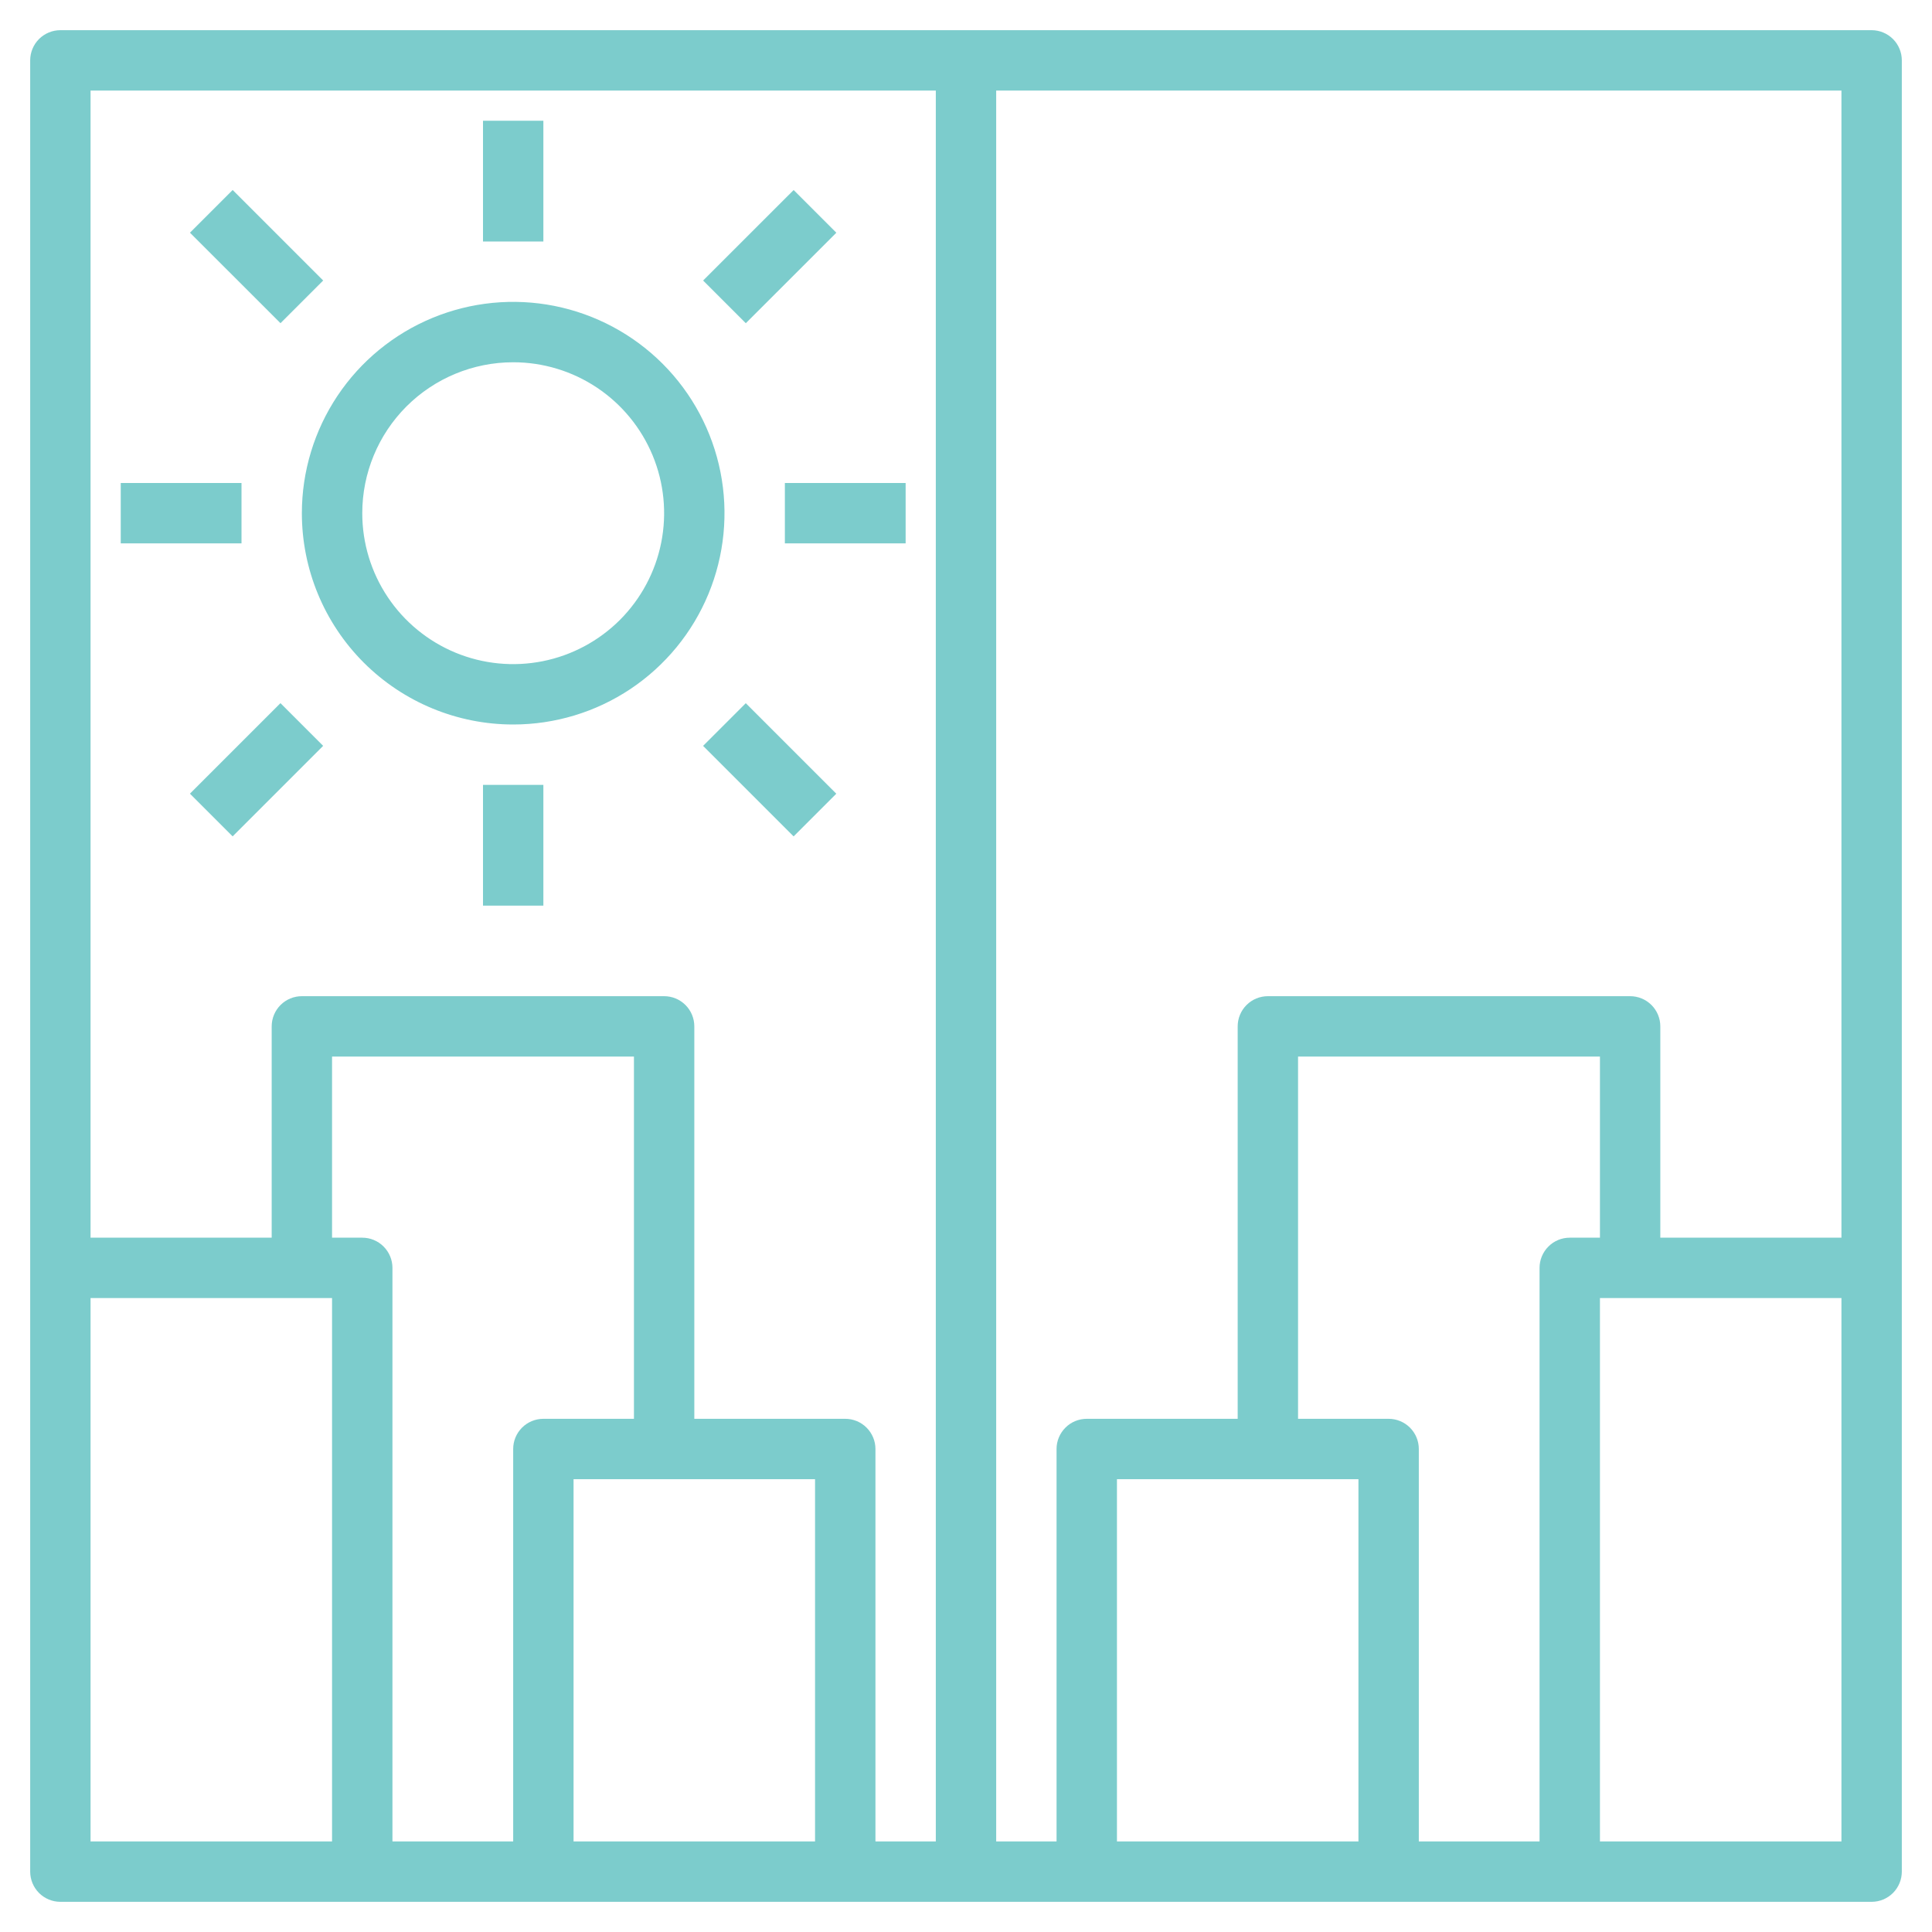 <svg width="61" height="61" viewBox="0 0 61 61" fill="none" xmlns="http://www.w3.org/2000/svg">
<path d="M59.094 0.953H1.906C1.653 0.953 1.411 1.054 1.232 1.232C1.054 1.411 0.953 1.653 0.953 1.906V59.094C0.953 59.346 1.054 59.589 1.232 59.768C1.411 59.947 1.653 60.047 1.906 60.047H59.094C59.346 60.047 59.589 59.947 59.768 59.768C59.947 59.589 60.047 59.346 60.047 59.094V1.906C60.047 1.653 59.947 1.411 59.768 1.232C59.589 1.054 59.346 0.953 59.094 0.953ZM58.141 39.078H52.422V32.406C52.422 32.154 52.322 31.911 52.143 31.732C51.964 31.553 51.721 31.453 51.469 31.453H40.031C39.779 31.453 39.536 31.553 39.357 31.732C39.178 31.911 39.078 32.154 39.078 32.406V44.797H34.312C34.06 44.797 33.817 44.897 33.639 45.076C33.46 45.255 33.359 45.497 33.359 45.75V58.141H31.453V2.859H58.141V39.078ZM48.609 40.031V58.141H44.797V45.75C44.797 45.497 44.697 45.255 44.518 45.076C44.339 44.897 44.096 44.797 43.844 44.797H40.984V33.359H50.516V39.078H49.562C49.31 39.078 49.067 39.178 48.889 39.357C48.71 39.536 48.609 39.779 48.609 40.031ZM42.891 46.703V58.141H35.266V46.703H42.891ZM29.547 2.859V58.141H27.641V45.75C27.641 45.497 27.54 45.255 27.361 45.076C27.183 44.897 26.94 44.797 26.688 44.797H21.922V32.406C21.922 32.154 21.822 31.911 21.643 31.732C21.464 31.553 21.221 31.453 20.969 31.453H9.531C9.278 31.453 9.036 31.553 8.857 31.732C8.679 31.911 8.578 32.154 8.578 32.406V39.078H2.859V2.859H29.547ZM11.438 39.078H10.484V33.359H20.016V44.797H17.156C16.904 44.797 16.661 44.897 16.482 45.076C16.303 45.255 16.203 45.497 16.203 45.75V58.141H12.391V40.031C12.391 39.779 12.29 39.536 12.111 39.357C11.933 39.178 11.69 39.078 11.438 39.078ZM18.109 46.703H25.734V58.141H18.109V46.703ZM2.859 40.984H10.484V58.141H2.859V40.984ZM50.516 58.141V40.984H58.141V58.141H50.516Z" fill="#7CCCCC"/>
<path d="M16.203 22.875C17.523 22.875 18.813 22.484 19.91 21.751C21.007 21.017 21.862 19.976 22.367 18.756C22.872 17.537 23.004 16.196 22.747 14.902C22.489 13.607 21.854 12.418 20.921 11.485C19.988 10.552 18.799 9.917 17.505 9.659C16.21 9.402 14.869 9.534 13.65 10.039C12.431 10.544 11.389 11.399 10.656 12.496C9.923 13.594 9.531 14.884 9.531 16.203C9.531 17.973 10.234 19.67 11.485 20.921C12.737 22.172 14.434 22.875 16.203 22.875ZM16.203 11.438C17.146 11.438 18.067 11.717 18.851 12.241C19.634 12.764 20.245 13.509 20.606 14.379C20.967 15.25 21.061 16.208 20.877 17.133C20.693 18.057 20.239 18.906 19.573 19.573C18.906 20.239 18.057 20.693 17.133 20.877C16.208 21.061 15.25 20.967 14.379 20.606C13.509 20.245 12.764 19.634 12.241 18.851C11.717 18.067 11.438 17.146 11.438 16.203C11.438 14.939 11.94 13.727 12.833 12.833C13.727 11.94 14.939 11.438 16.203 11.438Z" fill="#7CCCCC"/>
<path d="M15.25 3.812H17.156V7.625H15.25V3.812Z" fill="#7CCCCC"/>
<path d="M15.25 24.781H17.156V28.594H15.25V24.781Z" fill="#7CCCCC"/>
<path d="M24.781 15.25H28.594V17.156H24.781V15.25Z" fill="#7CCCCC"/>
<path d="M3.812 15.25H7.625V17.156H3.812V15.25Z" fill="#7CCCCC"/>
<path d="M22.2 8.857L25.058 6L26.406 7.348L23.548 10.205L22.2 8.857Z" fill="#7CCCCC"/>
<path d="M5.997 25.059L8.855 22.201L10.203 23.549L7.345 26.407L5.997 25.059Z" fill="#7CCCCC"/>
<path d="M5.998 7.347L7.346 5.999L10.204 8.857L8.856 10.204L5.998 7.347Z" fill="#7CCCCC"/>
<path d="M22.199 23.55L23.547 22.202L26.405 25.06L25.057 26.408L22.199 23.55Z" fill="#7CCCCC"/>
</svg>
